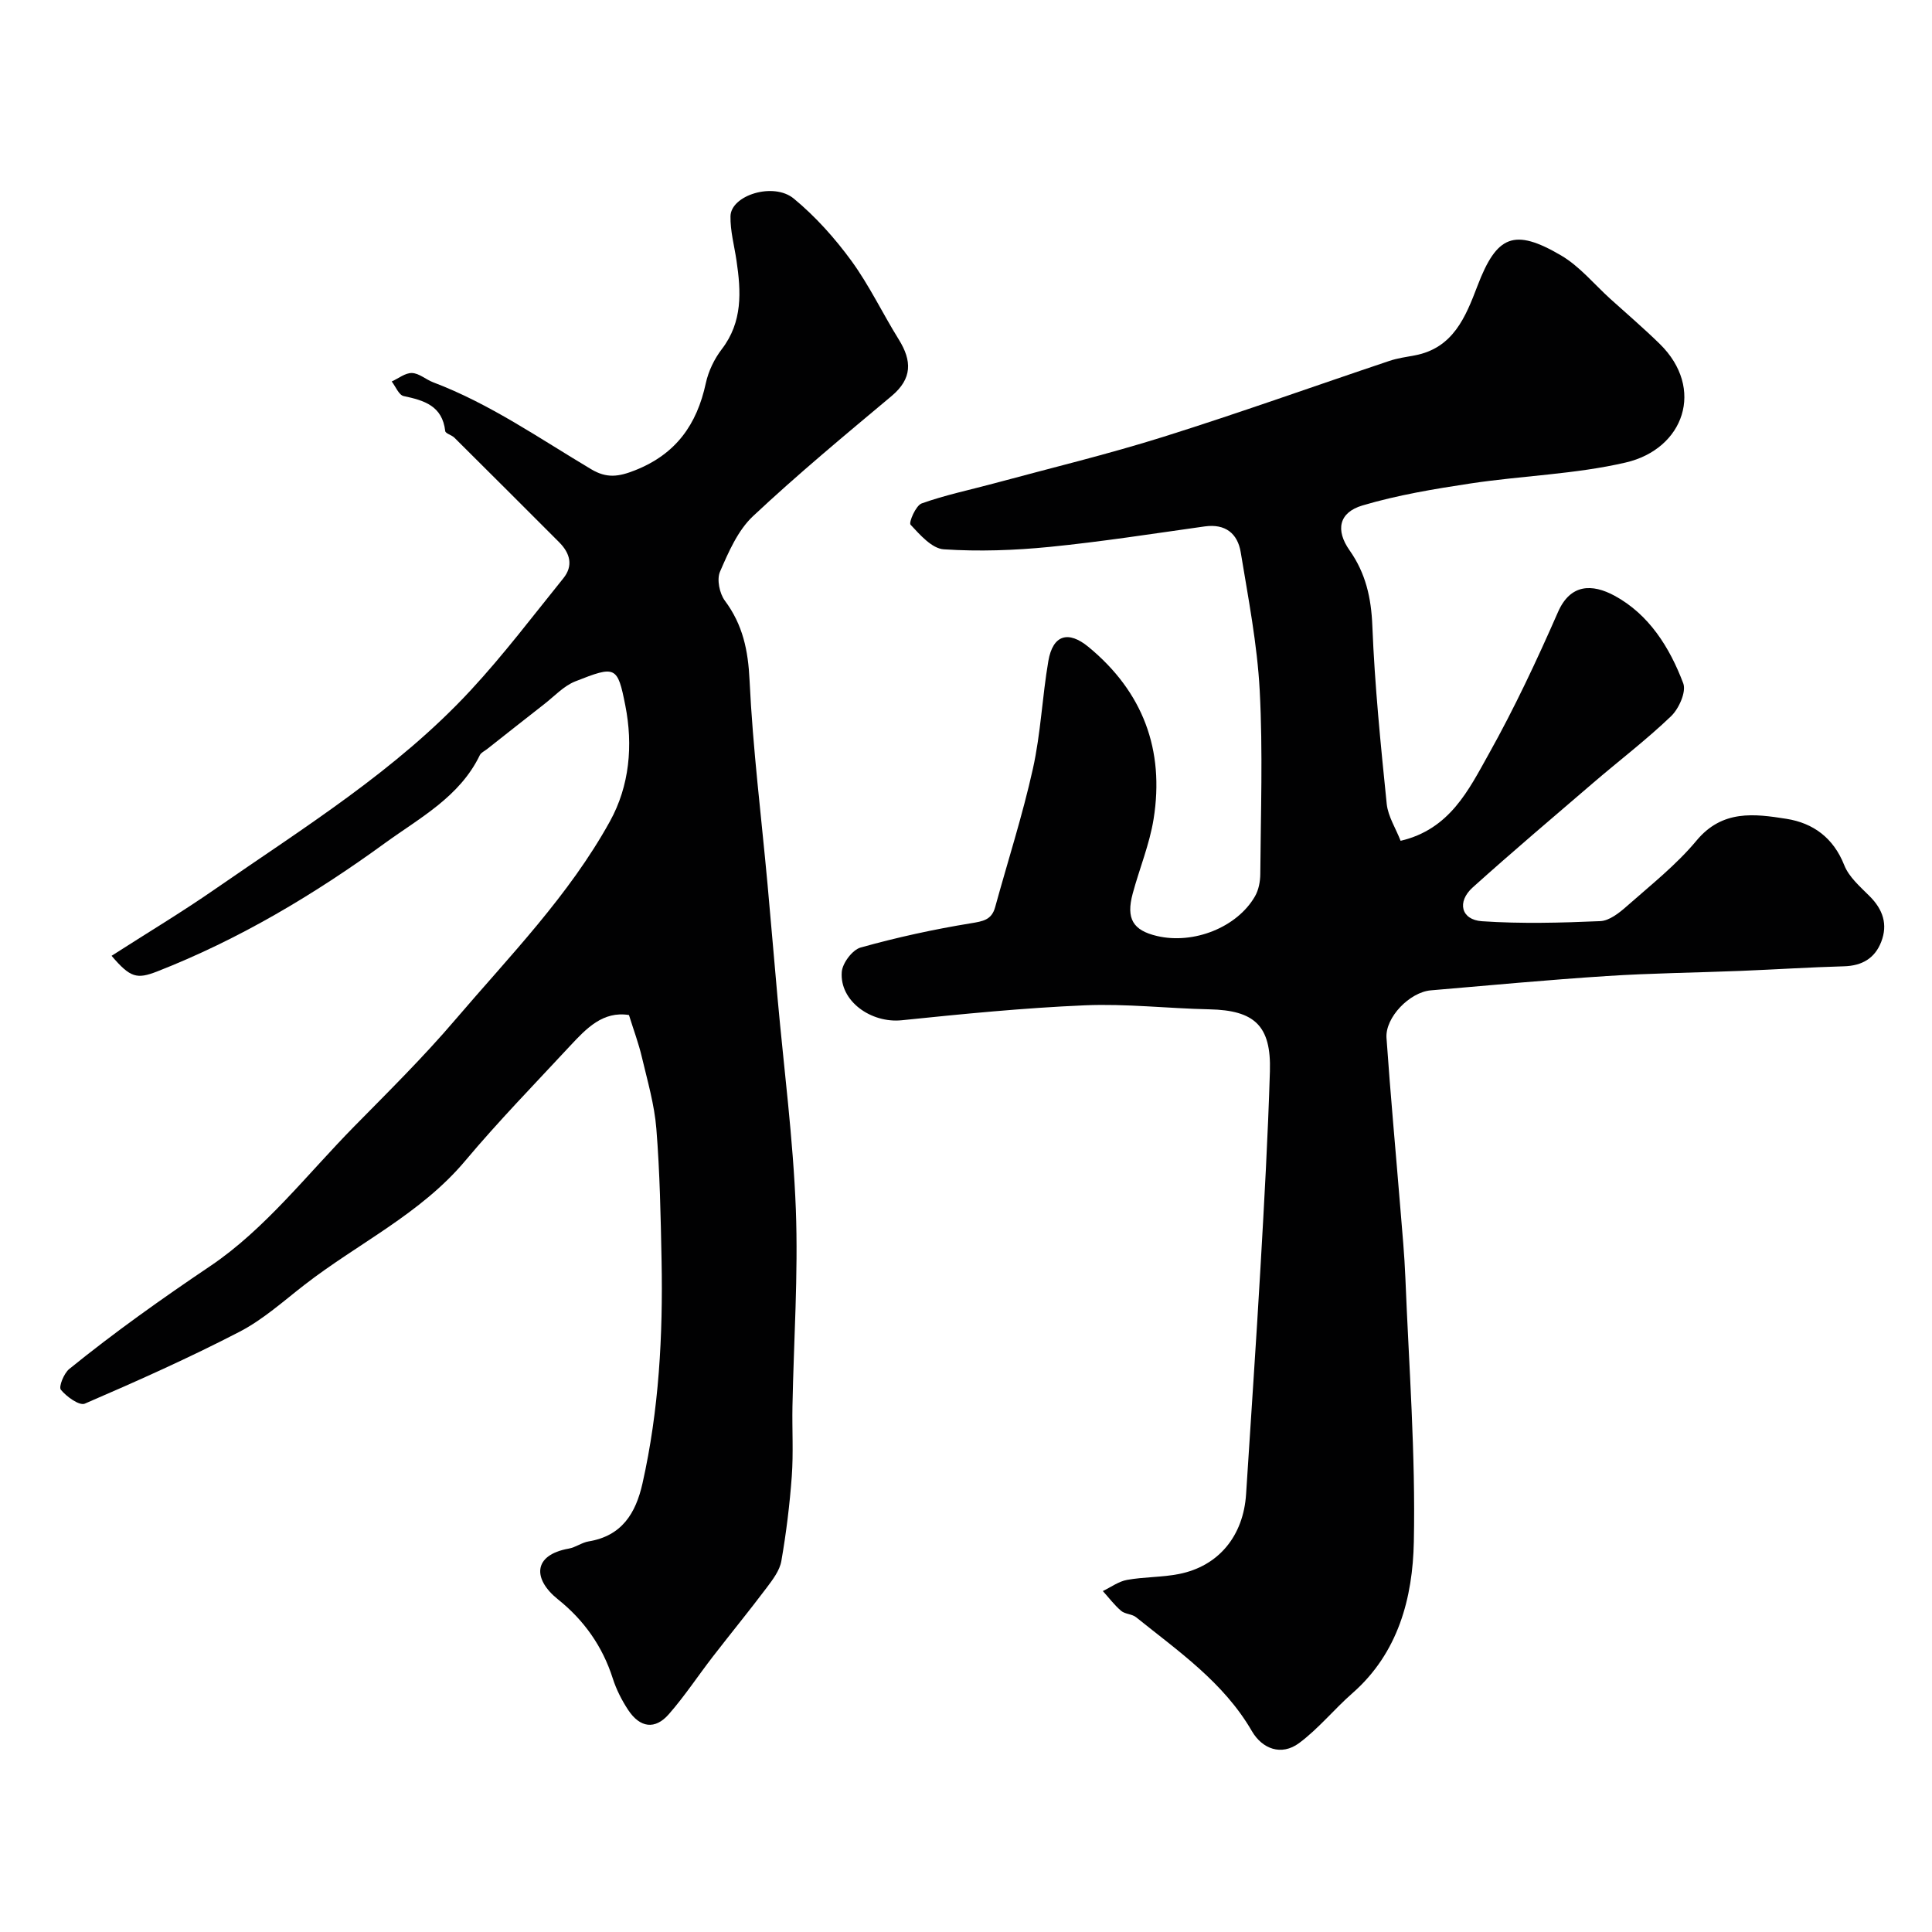 <svg enable-background="new 0 0 400 400" viewBox="0 0 400 400" xmlns="http://www.w3.org/2000/svg"><g fill="#010102"><path d="m289.98 174.08c10.2-2.38 14.1-10.55 18.23-17.93 5.33-9.52 9.98-19.45 14.36-29.44 2.56-5.84 7.05-5.89 11.71-3.37 7.13 3.87 11.42 10.72 14.22 18.14.66 1.76-.9 5.24-2.52 6.8-5.09 4.88-10.73 9.17-16.09 13.77-8.37 7.18-16.78 14.31-24.98 21.68-3.32 2.99-2.41 6.71 1.91 7 8.13.55 16.34.33 24.5-.02 1.88-.08 3.92-1.7 5.47-3.07 4.96-4.38 10.25-8.55 14.45-13.6 5.35-6.44 11.99-5.56 18.63-4.51 5.52.87 9.72 3.93 11.96 9.59.97 2.47 3.31 4.47 5.28 6.45 2.72 2.73 3.78 5.8 2.38 9.42-1.32 3.41-3.96 4.96-7.69 5.07-7.13.2-14.24.66-21.37.95-9.27.37-18.55.47-27.8 1.07-12.14.79-24.26 1.92-36.39 2.96-4.38.37-9.48 5.61-9.18 9.86.82 11.81 1.92 23.61 2.88 35.41.39 4.76.84 9.53 1.03 14.3.73 18.2 2.12 36.42 1.75 54.6-.23 11.57-3.2 23.01-12.72 31.35-3.79 3.32-7.02 7.35-11.04 10.33-3.68 2.72-7.64 1.19-9.77-2.48-5.86-10.11-15.22-16.53-23.99-23.59-.84-.67-2.27-.62-3.08-1.31-1.41-1.2-2.54-2.72-3.79-4.1 1.67-.8 3.27-2 5.02-2.31 3.54-.64 7.23-.52 10.75-1.22 8.23-1.63 13.34-7.91 13.89-16.55.99-15.64 2.08-31.27 2.98-46.91.78-13.53 1.54-27.06 1.95-40.61.29-9.47-3.2-12.64-12.53-12.84-8.6-.18-17.23-1.2-25.8-.83-12.65.54-25.28 1.79-37.88 3.09-6.36.66-12.9-3.96-12.43-10 .14-1.84 2.21-4.59 3.92-5.06 7.48-2.09 15.11-3.76 22.78-5.01 2.54-.42 4.33-.68 5.06-3.36 2.62-9.54 5.67-18.99 7.81-28.64 1.63-7.31 1.93-14.91 3.2-22.31.93-5.39 4.1-6.38 8.32-2.9 11.27 9.29 15.76 21.31 13.47 35.62-.84 5.25-2.94 10.28-4.33 15.45-1.4 5.19.06 7.6 5.04 8.77 7.57 1.78 16.58-1.78 20.28-8.22.76-1.32 1.09-3.06 1.1-4.61.09-12.67.55-25.36-.12-37.99-.51-9.59-2.37-19.12-3.93-28.62-.64-3.89-3.17-5.96-7.46-5.36-10.69 1.5-21.37 3.17-32.11 4.24-7.26.72-14.64.98-21.91.5-2.45-.16-4.93-3-6.88-5.1-.41-.45 1.09-3.97 2.3-4.4 4.86-1.74 9.95-2.79 14.95-4.14 11.74-3.18 23.59-6.03 35.19-9.68 15.66-4.92 31.13-10.47 46.7-15.69 1.69-.57 3.49-.81 5.25-1.14 7.97-1.51 10.52-7.94 12.98-14.38 3.99-10.47 7.58-12.03 17.34-6.3 3.82 2.25 6.8 5.92 10.15 8.96 3.43 3.1 6.95 6.11 10.25 9.34 9.42 9.22 5.05 21.75-7.05 24.56-10.46 2.43-21.41 2.72-32.09 4.33-7.54 1.14-15.13 2.4-22.41 4.56-4.9 1.46-5.61 5.11-2.66 9.3 3.34 4.75 4.48 9.83 4.71 15.65.49 12.32 1.73 24.61 2.98 36.89.29 2.58 1.89 5.05 2.87 7.59z"/><path d="m23.1 197.89c7.41-4.76 14.53-9.03 21.34-13.75 18.44-12.78 37.66-24.64 53.06-41.28 6.79-7.33 12.85-15.35 19.14-23.14 2.1-2.6 1.38-5.19-.85-7.43-7.23-7.24-14.46-14.47-21.72-21.68-.56-.55-1.83-.85-1.89-1.36-.6-5.23-4.35-6.35-8.61-7.25-.99-.21-1.66-1.97-2.47-3.02 1.4-.63 2.82-1.8 4.2-1.75 1.48.05 2.88 1.35 4.38 1.92 11.76 4.45 22.02 11.63 32.72 18 3.2 1.91 5.65 1.58 9.08.22 8.48-3.36 12.8-9.46 14.65-18.03.54-2.49 1.76-5.03 3.31-7.05 4.34-5.66 4-11.92 3.04-18.37-.45-3.05-1.3-6.11-1.24-9.16.09-4.33 8.9-7.12 13.11-3.64 4.47 3.69 8.47 8.16 11.9 12.85 3.73 5.11 6.48 10.93 9.84 16.33 2.73 4.4 2.81 8.08-1.49 11.69-9.71 8.13-19.47 16.22-28.7 24.88-3.14 2.95-5.06 7.41-6.83 11.49-.7 1.6-.1 4.52 1.01 6.01 3.72 4.99 4.82 10.3 5.11 16.51.67 14.09 2.43 28.13 3.72 42.2.72 7.86 1.37 15.73 2.08 23.59 1.31 14.57 3.22 29.11 3.78 43.7.51 13.57-.44 27.19-.7 40.79-.09 4.83.21 9.68-.14 14.49-.43 5.87-1.15 11.74-2.16 17.54-.34 1.97-1.78 3.85-3.04 5.53-3.62 4.81-7.43 9.46-11.11 14.22-3.07 3.97-5.85 8.2-9.15 11.97-2.85 3.26-5.97 2.82-8.42-.89-1.32-2-2.45-4.23-3.18-6.51-2.12-6.66-5.98-12.09-11.35-16.38-5.22-4.18-5.23-9.18 2.24-10.51 1.42-.25 2.7-1.26 4.12-1.49 6.86-1.14 9.74-5.79 11.14-12.01 3.42-15.21 4.25-30.64 3.95-46.15-.18-9.1-.35-18.22-1.08-27.29-.4-4.99-1.84-9.91-3-14.82-.66-2.82-1.69-5.56-2.67-8.71-5.38-.86-8.82 2.77-12.18 6.38-7.31 7.87-14.82 15.58-21.72 23.8-9.26 11.02-22.19 17.08-33.25 25.66-4.39 3.4-8.61 7.22-13.48 9.74-10.45 5.41-21.22 10.22-32.03 14.88-1.12.48-3.79-1.44-4.96-2.88-.49-.61.63-3.4 1.74-4.3 9.38-7.6 19.18-14.56 29.23-21.33 11.29-7.61 20.05-19.01 29.78-28.9 7.09-7.21 14.31-14.34 20.87-22.03 11.3-13.23 23.59-25.77 32.07-41.14 4.05-7.34 4.8-15.72 3.18-23.94s-2-8.32-10.36-5.02c-2.39.94-4.33 3.08-6.43 4.71-3.97 3.09-7.9 6.21-11.85 9.32-.51.4-1.24.72-1.49 1.25-4.16 8.63-12.43 12.97-19.62 18.19-14.67 10.67-30.23 19.96-47.23 26.61-4.14 1.59-5.49 1.32-9.39-3.26z"/></g></svg>